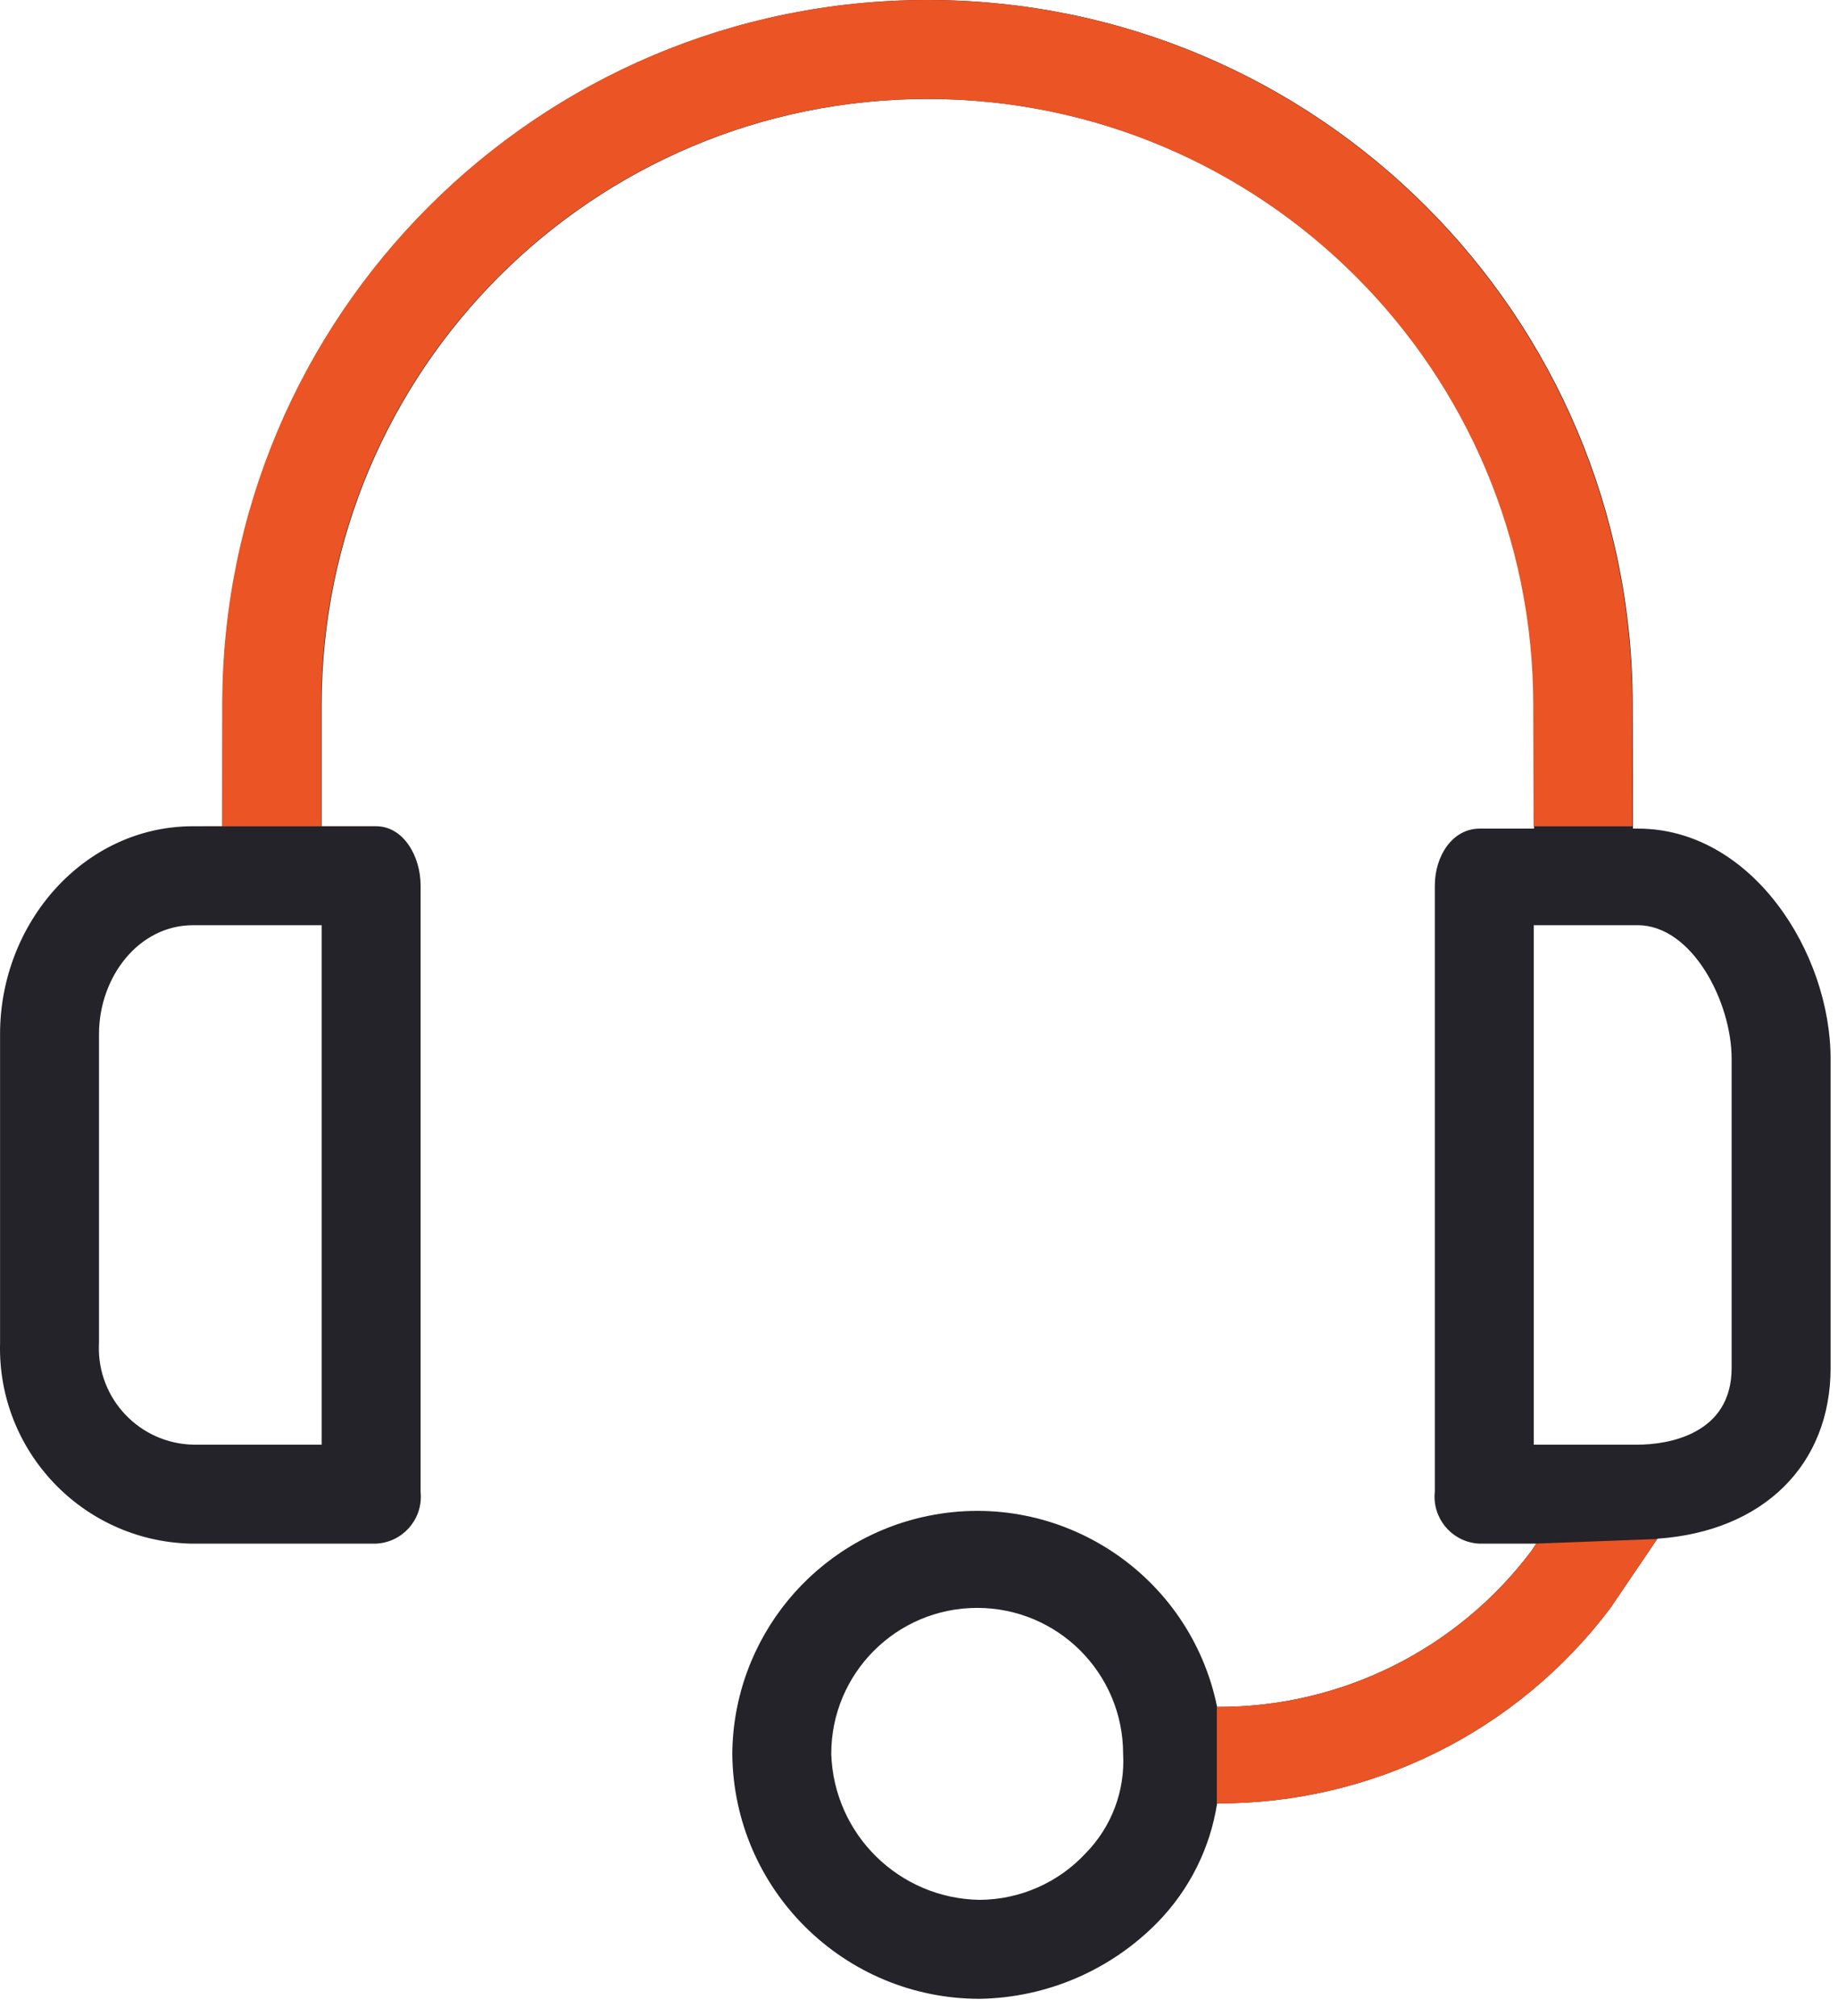 <svg width="31" height="34" viewBox="0 0 31 34" fill="none" xmlns="http://www.w3.org/2000/svg">
<path d="M27.626 13.975H27.542L27.537 11.891C27.537 5.324 22.214 0 15.647 0C9.08 0 3.756 5.324 3.756 11.891L3.753 13.935H3.255C1.42 13.935 0.001 15.562 0.001 17.44V22.655C-0.045 24.475 1.393 25.987 3.212 26.034C3.227 26.034 3.241 26.034 3.255 26.034H6.343C6.78 26.014 7.118 25.642 7.097 25.205C7.097 25.189 7.095 25.174 7.094 25.158V14.936C7.094 14.436 6.802 13.935 6.343 13.935H5.425V11.891C5.425 6.245 10.001 1.669 15.647 1.669C21.292 1.669 25.869 6.245 25.869 11.891L25.873 13.975H24.956C24.497 13.975 24.2 14.436 24.2 14.936V25.158C24.153 25.593 24.468 25.984 24.904 26.031C24.919 26.032 24.935 26.034 24.951 26.034H25.91L25.827 26.159C24.575 27.823 22.61 28.798 20.528 28.788C20.072 26.553 17.891 25.11 15.655 25.566C13.744 25.956 12.366 27.63 12.351 29.581C12.373 31.869 14.235 33.711 16.523 33.711C17.655 33.693 18.735 33.228 19.527 32.418C20.061 31.87 20.411 31.17 20.528 30.415C23.136 30.425 25.595 29.203 27.162 27.119L27.954 25.951C29.748 25.826 30.875 24.699 30.875 23.072V17.857C30.875 16.063 29.545 13.975 27.626 13.975ZM5.425 24.365H3.255C2.357 24.343 1.646 23.598 1.668 22.699C1.669 22.684 1.669 22.67 1.67 22.655V17.44C1.67 16.48 2.337 15.604 3.255 15.604H5.425V24.365ZM18.317 31.25C17.855 31.751 17.205 32.038 16.523 32.042C15.165 32.021 14.064 30.938 14.02 29.581C14.019 28.221 15.121 27.119 16.48 27.118C17.84 27.117 18.942 28.219 18.943 29.579C18.943 29.579 18.943 29.58 18.943 29.581C18.977 30.2 18.75 30.806 18.317 31.25ZM29.206 23.072C29.206 24.198 28.121 24.365 27.621 24.365H25.869V15.604H27.621C28.539 15.604 29.206 16.897 29.206 17.857V23.072Z" fill="#232329"/>
<path d="M15.639 0C22.206 0 27.529 5.324 27.529 11.891L27.534 13.937H25.865L25.86 11.891C25.86 6.245 21.284 1.669 15.639 1.669C9.993 1.669 5.417 6.245 5.417 11.891V13.935H6.335C6.344 13.935 6.354 13.936 6.363 13.937H3.43V13.935H3.745L3.748 11.891C3.748 5.324 9.072 0 15.639 0Z" fill="#EB5424"/>
<path d="M27.162 27.119C25.595 29.203 23.136 30.425 20.528 30.415C20.527 30.423 20.525 30.431 20.523 30.439V28.767C20.525 28.774 20.527 28.781 20.528 28.788C22.61 28.798 24.575 27.823 25.827 26.159L25.91 26.034H25.782L25.914 26.033L27.949 25.956L27.162 27.119Z" fill="#EB5424"/>
</svg>
